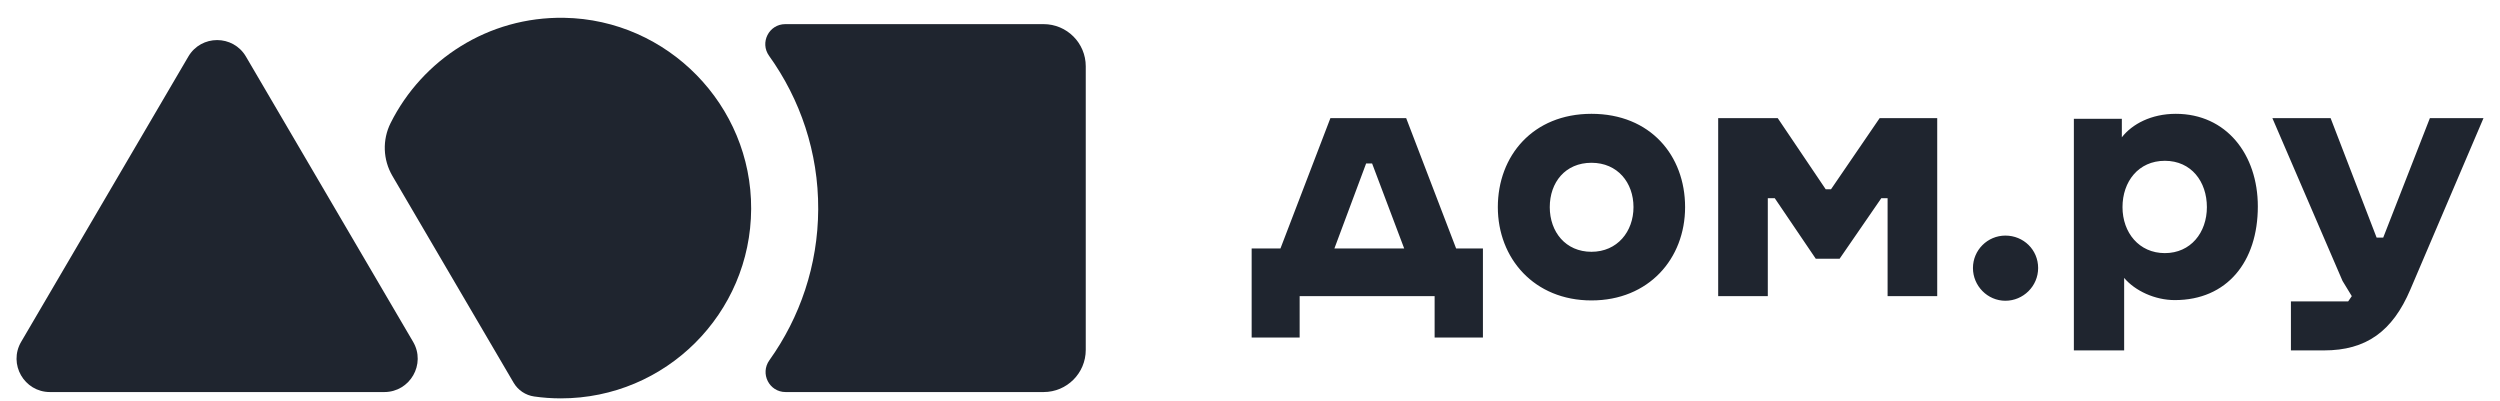 <svg width="106" height="17" viewBox="0 0 106 17" fill="none" xmlns="http://www.w3.org/2000/svg">
<g id="Layer_1" clip-path="url(#clip0_1010_40831)">
<g id="Group">
<path id="Vector" d="M0.898 14.492L7.985 2.399C8.532 1.466 9.881 1.466 10.428 2.399L17.515 14.492C18.068 15.435 17.387 16.623 16.294 16.623H2.119C1.025 16.623 0.344 15.436 0.898 14.492Z" fill="#1F252F"/>
<path id="Vector_2" d="M23.919 0.755C20.701 0.701 17.905 2.533 16.562 5.217C16.206 5.929 16.236 6.773 16.639 7.46L21.776 16.225C21.963 16.544 22.284 16.759 22.649 16.811C23.018 16.864 23.396 16.891 23.781 16.891C28.225 16.891 31.831 13.297 31.849 8.857C31.869 4.466 28.311 0.828 23.919 0.755Z" fill="#1F252F"/>
<path id="Vector_3" d="M44.248 1.023H33.297C32.605 1.023 32.206 1.806 32.609 2.367C33.928 4.205 34.703 6.455 34.692 8.872C34.682 11.255 33.916 13.463 32.623 15.273C32.218 15.838 32.614 16.623 33.309 16.623H44.248C45.236 16.623 46.036 15.823 46.036 14.836V2.811C46.036 1.824 45.236 1.023 44.248 1.023Z" fill="#1F252F"/>
</g>
<path id="Vector_4" d="M91.79 10.732C90.696 10.732 89.994 9.863 89.994 8.782C89.994 7.702 90.668 6.818 91.79 6.818C92.912 6.818 93.572 7.702 93.572 8.782C93.572 9.863 92.884 10.732 91.79 10.732ZM92.253 4.826C91.215 4.826 90.401 5.261 89.966 5.822V5.037H87.932V14.857H90.064V11.784C90.527 12.332 91.369 12.724 92.211 12.724C94.427 12.724 95.732 11.097 95.732 8.754C95.732 6.552 94.399 4.826 92.253 4.826ZM103.027 5.009L101.049 10.073H100.768L98.818 5.009H96.349L99.323 11.911L99.716 12.556L99.562 12.78H97.135V14.857H98.538C100.319 14.857 101.442 14.057 102.199 12.275L105.3 5.009H103.027ZM85.028 9.989C84.27 9.989 83.653 10.606 83.653 11.364C83.653 12.121 84.27 12.752 85.028 12.752C85.785 12.752 86.417 12.135 86.417 11.364C86.417 10.592 85.799 9.989 85.028 9.989ZM79.697 5.009L77.635 8.025H77.41L75.376 5.009H72.851V12.556H74.955V8.404H75.25L76.989 10.971H77.999L79.767 8.404H80.034V12.556H82.138V5.009H79.697ZM67.478 10.676C66.384 10.676 65.71 9.834 65.71 8.782C65.71 7.73 66.37 6.902 67.478 6.902C68.586 6.902 69.26 7.744 69.26 8.782C69.26 9.82 68.572 10.676 67.478 10.676ZM67.478 4.826C64.995 4.826 63.508 6.608 63.508 8.782C63.508 10.957 65.051 12.738 67.478 12.738C69.905 12.738 71.448 10.971 71.448 8.782C71.448 6.594 69.975 4.826 67.478 4.826ZM58.177 6.93L59.538 10.536H56.578L57.924 6.93H58.177ZM61.74 10.536L59.622 5.009H56.409L54.291 10.536H53.07V14.31H55.105V12.556H60.828V14.31H62.876V10.536H61.74Z" fill="#1F252F"/>
</g>
<defs>
<clipPath id="clip0_1010_40831">
<rect width="104.598" height="16.137" fill="white" transform="translate(0.701 0.754)"/>
</clipPath>
</defs>
</svg>
